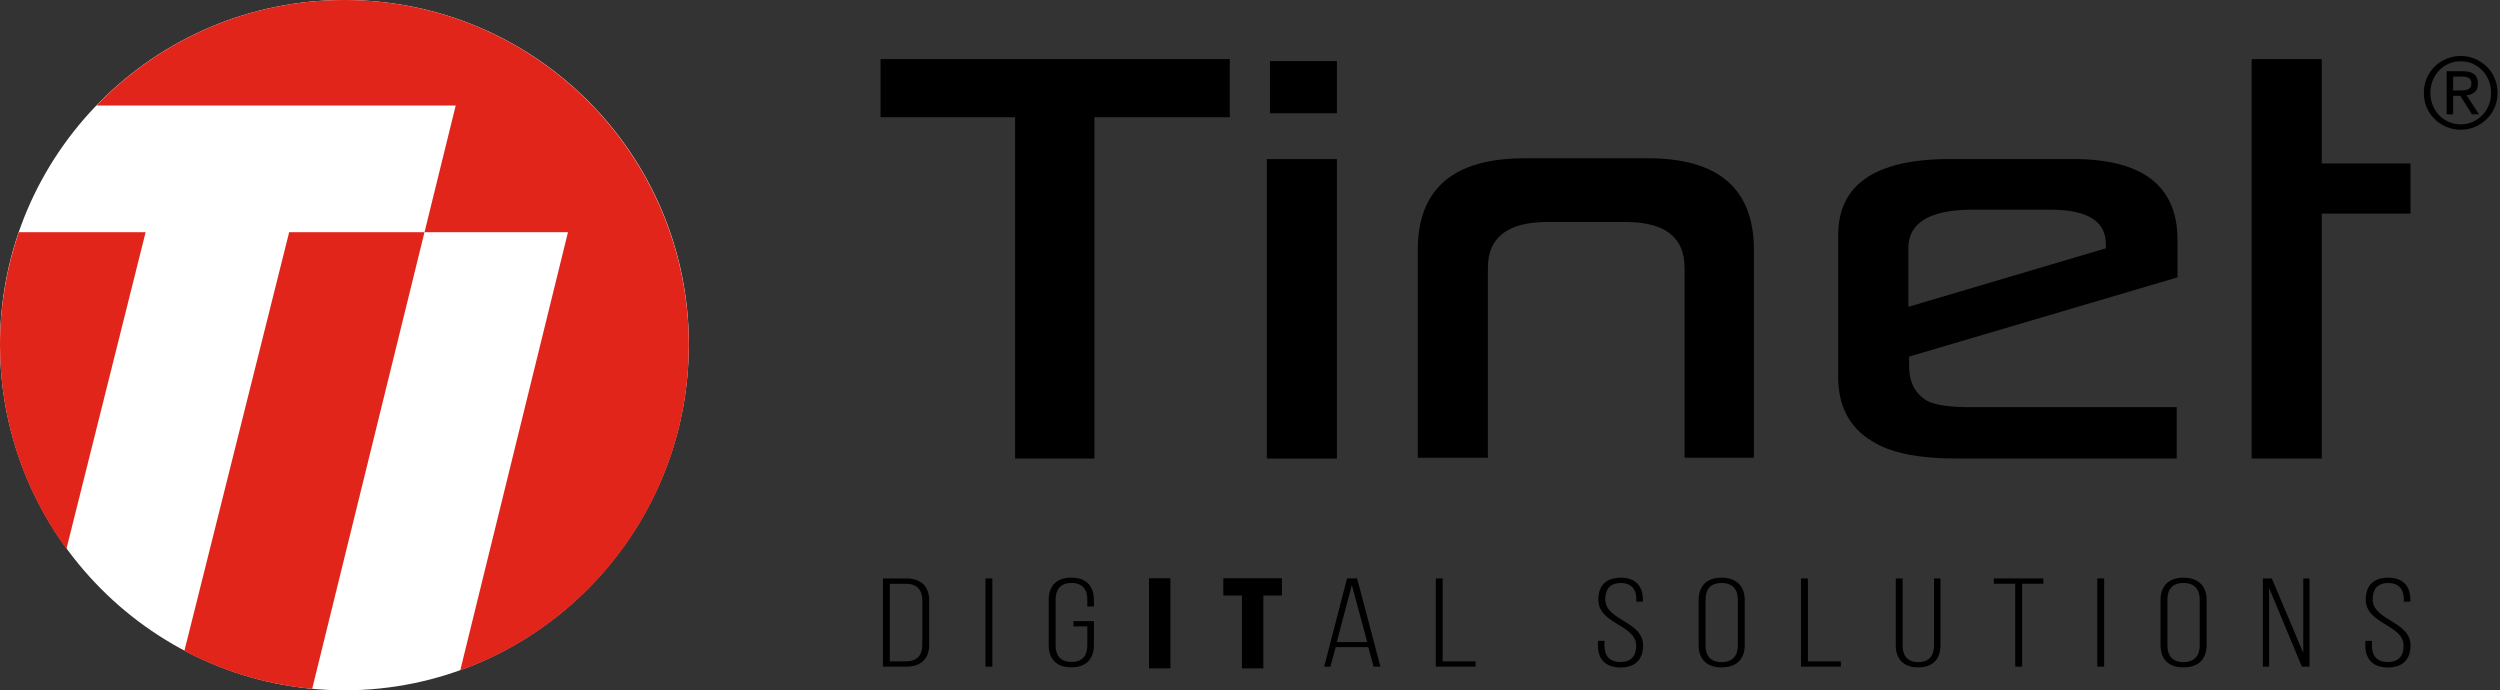 <svg width="268" height="74" viewBox="0 0 268 74" fill="none" xmlns="http://www.w3.org/2000/svg">
<rect x="0" y="0" width="268" height="74" fill="#333333" stroke="none"/>
<path d="M73.844 36.922C73.844 57.313 57.313 74 36.922 74C16.531 74 0 57.313 0 36.922C0 16.531 16.535 0 36.926 0C57.317 0 73.848 16.531 73.848 36.922H73.844Z" fill="white"/>
<path d="M30.997 24.895L19.765 69.775C23.932 71.972 28.555 73.389 33.464 73.844L45.504 24.895H30.997V24.895Z" fill="#E1251B"/>
<path d="M2.02 24.895C0.713 28.689 0 32.767 0 37.004C0 45.171 2.643 52.72 7.118 58.85L15.609 24.895H2.02V24.895Z" fill="#E1251B"/>
<path d="M73.844 37.004C73.844 16.568 57.313 0 36.922 0C26.488 0 17.063 4.336 10.347 11.314H48.851L45.507 24.895H60.886L49.338 71.861C63.62 66.751 73.844 53.072 73.844 37.004" fill="#E1251B"/>
<path d="M131.832 12.568H117.319V49.155H108.82V12.568H94.393V6.336H131.832V12.568Z" fill="black"/>
<path d="M143.316 49.156H135.802V17.054H143.316V49.156ZM143.316 12.142H136.142V6.549H143.316V12.142Z" fill="black"/>
<path d="M180.585 49.071V28.709C180.585 25.434 178.48 23.797 174.268 23.797H165.902C161.634 23.797 159.5 25.434 159.5 28.709V49.071H151.985V26.788C151.985 20.243 155.799 16.969 163.427 16.969H176.663C184.234 16.969 188.019 20.243 188.019 26.788V49.071H180.59H180.585Z" fill="black"/>
<path d="M233.433 29.731L204.658 38.225V39.294C204.658 40.974 205.297 42.195 206.579 42.966C207.459 43.42 208.983 43.648 211.146 43.648H233.343V49.156H209.735C205.666 49.156 202.661 48.545 200.726 47.319C198.279 45.867 197.054 43.562 197.054 40.401V25.202C197.054 19.765 201.052 17.049 209.049 17.049H222.242C229.7 17.049 233.428 19.936 233.428 25.713V29.726L233.433 29.731ZM225.748 26.617V26.149C225.748 23.702 223.756 22.477 219.772 22.477H211.491C206.882 22.477 204.578 23.858 204.578 26.617V32.892L225.753 26.617H225.748Z" fill="black"/>
<path d="M258.408 22.898H248.892V49.155H241.378V6.336H248.892V17.522H258.408V22.898Z" fill="black"/>
<path d="M259.834 9.951C259.834 9.393 259.938 8.868 260.146 8.385C260.355 7.898 260.643 7.481 261.003 7.131C261.362 6.781 261.784 6.502 262.261 6.303C262.739 6.104 263.25 6 263.785 6C264.32 6 264.831 6.099 265.309 6.303C265.787 6.506 266.208 6.781 266.568 7.131C266.927 7.481 267.216 7.902 267.424 8.385C267.632 8.872 267.736 9.393 267.736 9.951C267.736 10.51 267.632 11.044 267.424 11.527C267.216 12.01 266.927 12.426 266.568 12.776C266.208 13.126 265.787 13.405 265.309 13.604C264.831 13.808 264.32 13.907 263.785 13.907C263.25 13.907 262.739 13.808 262.261 13.604C261.784 13.401 261.362 13.126 261.003 12.776C260.643 12.426 260.355 12.01 260.146 11.527C259.938 11.044 259.834 10.519 259.834 9.951ZM260.534 9.951C260.534 10.434 260.62 10.879 260.79 11.29C260.96 11.702 261.192 12.057 261.481 12.36C261.769 12.663 262.115 12.899 262.512 13.07C262.91 13.245 263.336 13.33 263.79 13.33C264.244 13.33 264.665 13.245 265.063 13.07C265.456 12.895 265.801 12.658 266.094 12.36C266.388 12.057 266.62 11.702 266.79 11.29C266.96 10.879 267.045 10.434 267.045 9.951C267.045 9.469 266.96 9.033 266.79 8.617C266.62 8.2 266.388 7.845 266.094 7.543C265.801 7.24 265.456 7.003 265.063 6.828C264.67 6.653 264.244 6.568 263.79 6.568C263.336 6.568 262.91 6.653 262.512 6.828C262.115 7.003 261.769 7.24 261.481 7.543C261.192 7.845 260.96 8.2 260.79 8.617C260.62 9.033 260.534 9.478 260.534 9.951ZM262.28 7.633H264.022C265.101 7.633 265.64 8.073 265.64 8.953C265.64 9.369 265.522 9.677 265.29 9.871C265.058 10.065 264.765 10.183 264.419 10.216L265.749 12.256H264.992L263.738 10.268H262.981V12.256H262.28V7.633V7.633ZM262.981 9.696H263.705C263.861 9.696 264.012 9.691 264.164 9.681C264.31 9.672 264.443 9.639 264.556 9.592C264.67 9.54 264.76 9.464 264.831 9.36C264.902 9.256 264.935 9.109 264.935 8.924C264.935 8.768 264.902 8.64 264.84 8.546C264.779 8.451 264.694 8.375 264.594 8.328C264.495 8.281 264.386 8.248 264.263 8.233C264.145 8.219 264.022 8.215 263.903 8.215H262.981V9.705V9.696Z" fill="black"/>
<path d="M97.122 62.008C98.854 62.008 99.607 62.968 99.607 64.359V69.115C99.607 70.506 98.854 71.467 97.122 71.467H94.652V62.008H97.122V62.008ZM97.108 70.899C98.358 70.899 98.873 70.184 98.873 69.143V64.336C98.873 63.295 98.343 62.58 97.108 62.58H95.391V70.904H97.108V70.899Z" fill="black"/>
<path d="M106.378 62.008V71.467H105.64V62.008H106.378Z" fill="black"/>
<path d="M117.266 64.317V65.017H116.561V64.274C116.561 63.262 116.098 62.49 114.863 62.49C113.628 62.49 113.164 63.262 113.164 64.274V69.191C113.164 70.203 113.628 70.96 114.863 70.96C116.098 70.96 116.561 70.203 116.561 69.191V67.151H115.071V66.583H117.266V69.148C117.266 70.511 116.561 71.538 114.844 71.538C113.126 71.538 112.421 70.511 112.421 69.148V64.312C112.421 62.949 113.126 61.922 114.844 61.922C116.561 61.922 117.266 62.949 117.266 64.312V64.317Z" fill="black"/>
<path d="M125.468 71.647H123.173V61.989H125.468V71.647Z" fill="black"/>
<path d="M135.429 71.647H133.134V63.839H131.137V61.989H137.426V63.839H135.429V71.647Z" fill="black"/>
<path d="M143.185 69.371L142.622 71.467H141.95L144.406 61.998H145.48L147.983 71.467H147.245L146.682 69.371H143.185ZM143.299 68.831H146.569L144.917 62.713L143.299 68.831Z" fill="black"/>
<path d="M153.916 71.467V62.008H154.654V70.899H158.184V71.467H153.916Z" fill="black"/>
<path d="M176.123 64.293V64.497H175.418V64.255C175.418 63.257 174.969 62.5 173.753 62.5C172.537 62.5 172.082 63.243 172.082 64.241C172.082 66.536 176.142 66.579 176.142 69.186C176.142 70.549 175.437 71.552 173.72 71.552C172.002 71.552 171.297 70.554 171.297 69.186V68.699H172.002V69.224C172.002 70.237 172.466 70.965 173.701 70.965C174.936 70.965 175.399 70.237 175.399 69.224C175.399 66.953 171.339 66.915 171.339 64.279C171.339 62.859 172.078 61.941 173.729 61.927C175.428 61.927 176.119 62.926 176.119 64.293H176.123Z" fill="black"/>
<path d="M182.095 64.317C182.095 62.94 182.847 61.927 184.551 61.927C186.254 61.927 187.035 62.94 187.035 64.317V69.153C187.035 70.53 186.283 71.543 184.551 71.543C182.819 71.543 182.095 70.53 182.095 69.153V64.317ZM182.833 69.195C182.833 70.222 183.316 70.98 184.551 70.98C185.786 70.98 186.297 70.222 186.297 69.195V64.279C186.297 63.252 185.8 62.495 184.551 62.495C183.301 62.495 182.833 63.252 182.833 64.279V69.195Z" fill="black"/>
<path d="M193.068 71.467V62.008H193.807V70.899H197.337V71.467H193.068Z" fill="black"/>
<path d="M203.959 69.181C203.959 70.194 204.409 70.98 205.644 70.98C206.879 70.98 207.328 70.194 207.328 69.181V62.008H208.019V69.153C208.019 70.506 207.347 71.543 205.629 71.543C203.912 71.543 203.226 70.501 203.226 69.153V62.008H203.964V69.181H203.959Z" fill="black"/>
<path d="M216.032 71.467V62.575H213.737V62.008H219.047V62.575H216.77V71.467H216.032Z" fill="black"/>
<path d="M225.565 62.008V71.467H224.827V62.008H225.565Z" fill="black"/>
<path d="M231.609 64.317C231.609 62.94 232.362 61.927 234.065 61.927C235.769 61.927 236.55 62.94 236.55 64.317V69.153C236.55 70.53 235.797 71.543 234.065 71.543C232.333 71.543 231.609 70.53 231.609 69.153V64.317ZM232.348 69.195C232.348 70.222 232.83 70.98 234.065 70.98C235.3 70.98 235.811 70.222 235.811 69.195V64.279C235.811 63.252 235.315 62.495 234.065 62.495C232.816 62.495 232.348 63.252 232.348 64.279V69.195Z" fill="black"/>
<path d="M243.25 71.467H242.578V62.008H243.539L246.908 69.99V62.008H247.58V71.467H246.761L243.25 63.035V71.467V71.467Z" fill="black"/>
<path d="M258.392 64.293V64.497H257.687V64.255C257.687 63.257 257.237 62.5 256.021 62.5C254.805 62.5 254.351 63.243 254.351 64.241C254.351 66.536 258.411 66.579 258.411 69.186C258.411 70.549 257.706 71.552 255.988 71.552C254.27 71.552 253.565 70.554 253.565 69.186V68.699H254.27V69.224C254.27 70.237 254.734 70.965 255.969 70.965C257.204 70.965 257.668 70.237 257.668 69.224C257.668 66.953 253.608 66.915 253.608 64.279C253.608 62.859 254.346 61.941 255.998 61.927C257.696 61.927 258.387 62.926 258.387 64.293H258.392Z" fill="black"/>
</svg>
